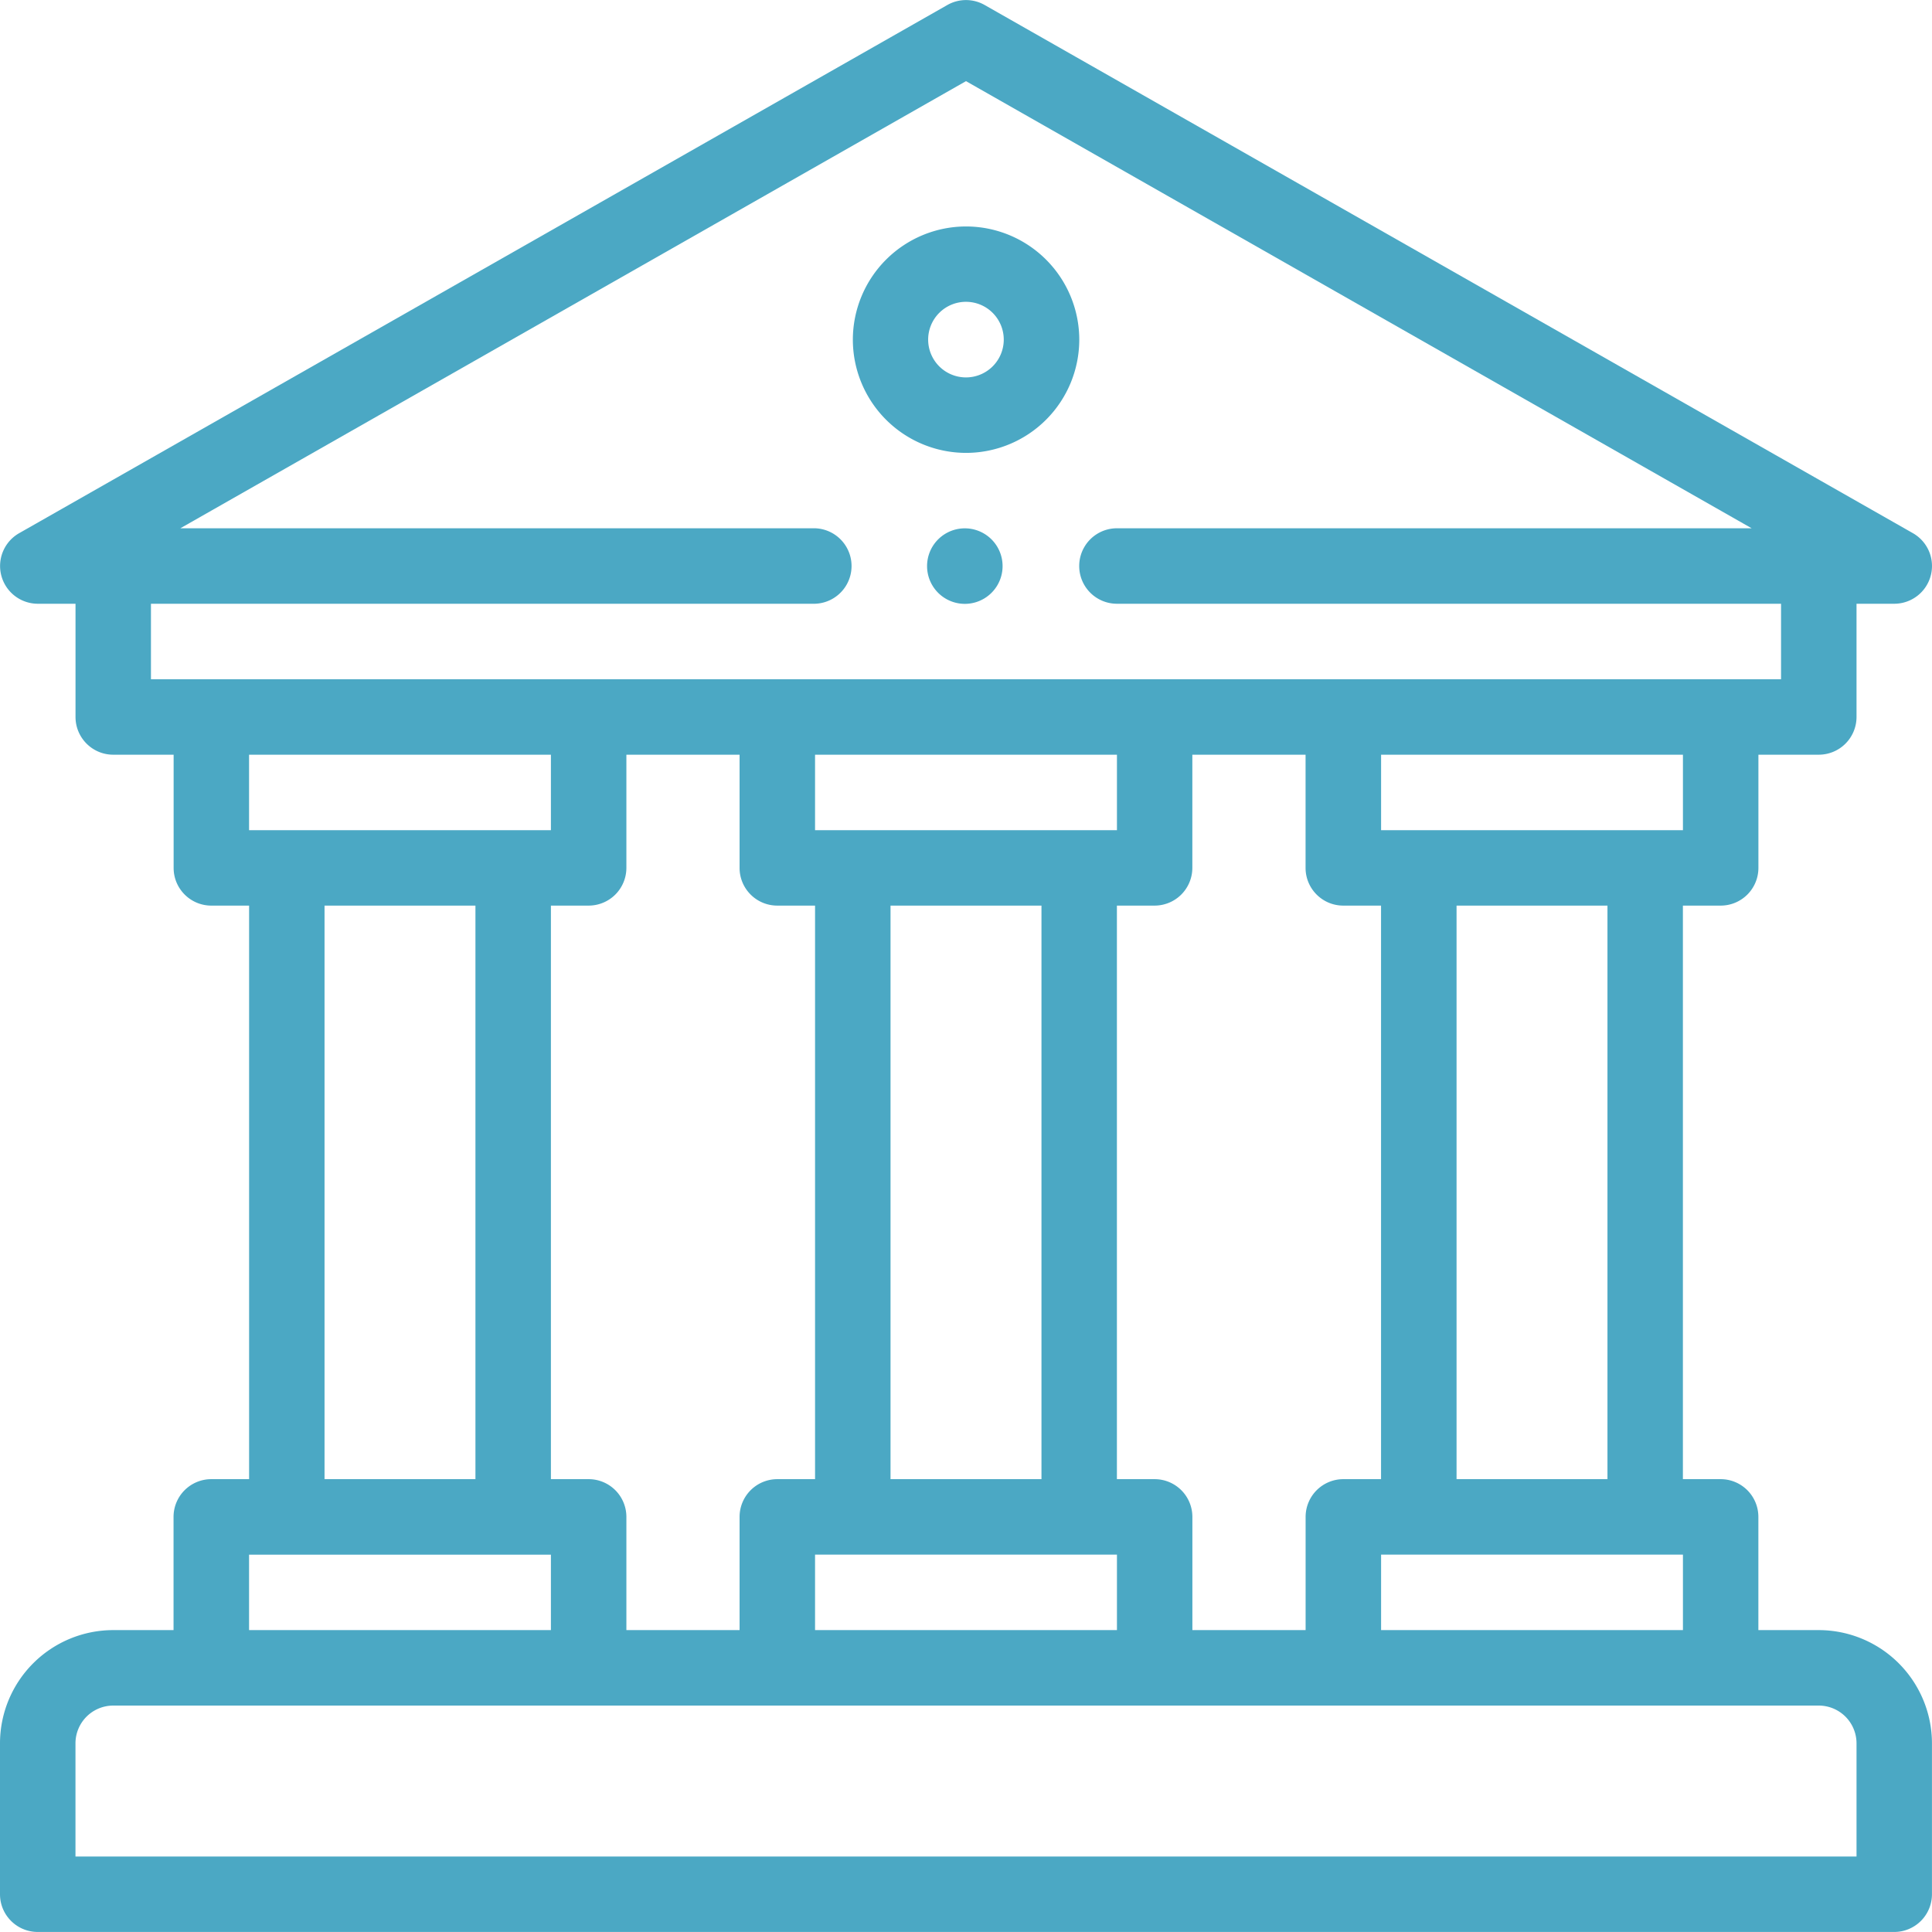 <svg width="46" height="46" viewBox="0 0 46 46" fill="none" xmlns="http://www.w3.org/2000/svg"><path d="M23.002 12.58a.899.899 0 1 0 0 1.797.899.899 0 0 0 0-1.797z" fill="#4BA8C4"/><path d="M40.968 21.562a.898.898 0 0 0 .899-.898v-2.695h1.437a.899.899 0 0 0 .899-.899v-2.695h.898a.899.899 0 0 0 .445-1.68L23.444.119a.898.898 0 0 0-.888 0L.454 12.696A.899.899 0 0 0 .9 14.375h.898v2.695c0 .496.402.899.898.899h1.438v2.695c0 .496.402.898.898.898h.899v13.656H5.03a.899.899 0 0 0-.898.899v2.695H2.695A2.698 2.698 0 0 0 0 41.507v3.594c0 .496.402.898.899.898H45.1a.898.898 0 0 0 .899-.898v-3.594a2.699 2.699 0 0 0-2.696-2.695h-1.437v-2.695a.898.898 0 0 0-.898-.899h-.899V21.562h.898zm-37.374-5.39v-1.797h15.812a.899.899 0 0 0 0-1.797H4.294L23 1.932l18.706 10.646H26.594a.898.898 0 1 0 0 1.797h15.812v1.797H3.594zM40.07 37.015v1.797h-7.187v-1.797h7.187zm-5.39-1.797V21.562h3.593v13.656H34.68zm-1.797 0h-.899a.899.899 0 0 0-.898.899v2.695H28.39v-2.695a.899.899 0 0 0-.899-.899h-.898V21.562h.898a.899.899 0 0 0 .898-.898v-2.695h2.696v2.695c0 .496.402.898.898.898h.899v13.656zm-18.867 0h-.899V21.562h.899a.899.899 0 0 0 .898-.898v-2.695h2.695v2.695c0 .496.402.898.899.898h.898v13.656h-.898a.899.899 0 0 0-.899.899v2.695h-2.695v-2.695a.899.899 0 0 0-.898-.899zM5.93 19.766v-1.797h7.187v1.797H5.93zm5.39 1.796v13.656H7.727V21.562h3.593zm8.086 15.453h7.188v1.797h-7.188v-1.797zm1.797-1.797V21.562h3.594v13.656h-3.594zm-1.797-15.452v-1.797h7.188v1.797h-7.188zM5.93 37.016h7.187v1.796H5.93v-1.797zm37.374 3.593a.9.9 0 0 1 .899.898v2.696H1.797v-2.696a.9.9 0 0 1 .898-.898h40.61zM32.883 19.766v-1.797h7.187v1.797h-7.187z" fill="#4BA8C4"/><path d="M23.001 5.392a2.698 2.698 0 0 0-2.695 2.696 2.698 2.698 0 0 0 2.695 2.695 2.698 2.698 0 0 0 2.696-2.695A2.698 2.698 0 0 0 23 5.392zm0 3.594a.9.9 0 1 1 .898-.898.9.9 0 0 1-.898.898z" fill="#4BA8C4"/></svg>